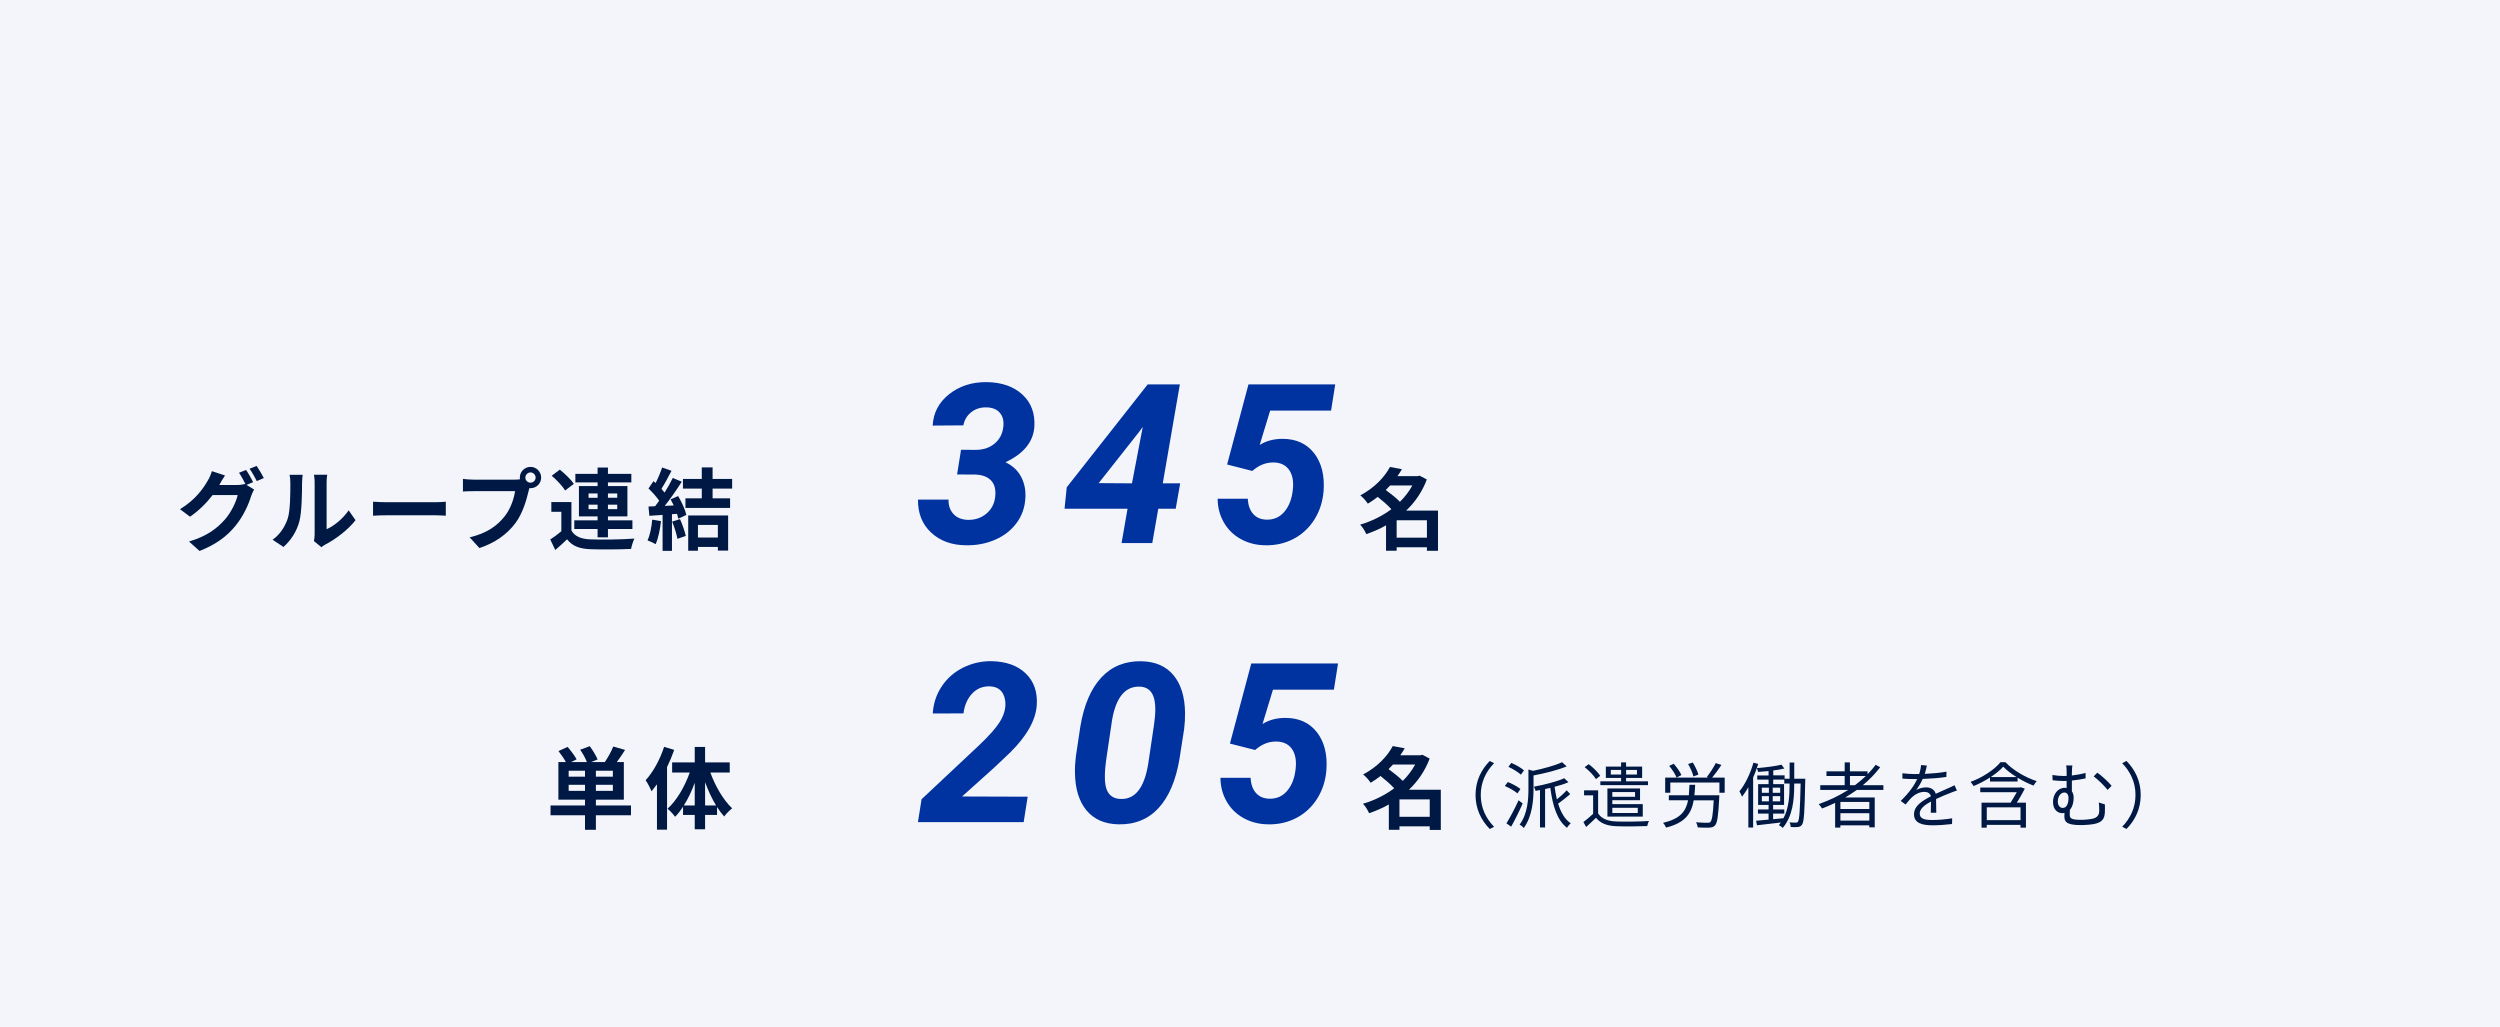 <?xml version="1.0" encoding="UTF-8"?><svg id="_レイヤー_2" xmlns="http://www.w3.org/2000/svg" width="560" height="230" viewBox="0 0 560 230"><defs><style>.cls-1{fill:#f3f5fa;}.cls-2{fill:#001944;}.cls-3{fill:#0032a0;}</style></defs><g id="_レイヤー_2-2"><rect class="cls-1" width="560" height="230"/><path class="cls-2" d="M56.7,108l-1.48.62,1.7,1.04c-.22.38-.5.94-.66,1.44-.54,1.78-1.68,4.44-3.5,6.66-1.9,2.34-4.3,4.16-8.06,5.66l-2.36-2.12c4.08-1.22,6.3-2.96,8.06-4.96,1.36-1.54,2.52-3.96,2.84-5.44h-5.62c-1.34,1.74-3.08,3.5-5.06,4.84l-2.24-1.68c3.5-2.12,5.26-4.72,6.24-6.44.3-.48.72-1.4.9-2.08l2.94.96c-.48.7-1,1.6-1.22,2.04-.02.04-.04.06-.06.1h4c.62,0,1.3-.1,1.74-.24l.14.08c-.4-.8-.96-1.86-1.46-2.58l1.58-.64c.5.72,1.22,2,1.58,2.74ZM59.1,107.08l-1.58.68c-.42-.84-1.06-2-1.62-2.76l1.58-.64c.52.74,1.26,2.02,1.62,2.72Z"/><path class="cls-2" d="M64.46,116.12c.56-1.72.58-5.5.58-7.92,0-.8-.06-1.34-.18-1.84h2.94c-.02.1-.14.98-.14,1.82,0,2.36-.06,6.58-.6,8.6-.6,2.26-1.86,4.22-3.56,5.74l-2.44-1.62c1.76-1.24,2.84-3.08,3.4-4.78ZM70.48,119.72v-11.66c0-.9-.14-1.66-.16-1.72h2.98c-.02.06-.14.84-.14,1.74v10.46c1.62-.7,3.6-2.28,4.94-4.22l1.54,2.2c-1.66,2.16-4.54,4.32-6.78,5.46-.44.24-.68.44-.86.6l-1.68-1.38c.08-.38.16-.94.16-1.48Z"/><path class="cls-2" d="M86.78,112.5h10.74c.94,0,1.82-.08,2.34-.12v3.14c-.48-.02-1.5-.1-2.34-.1h-10.74c-1.14,0-2.48.04-3.22.1v-3.14c.72.06,2.18.12,3.22.12Z"/><path class="cls-2" d="M118.84,104.58c1.3,0,2.38,1.08,2.38,2.4s-1.08,2.38-2.38,2.38c-.08,0-.18,0-.26-.02-.06.22-.1.42-.16.6-.46,1.96-1.32,5.06-3,7.28-1.8,2.4-4.48,4.38-8.04,5.54l-2.18-2.4c3.96-.92,6.22-2.66,7.84-4.7,1.32-1.66,2.08-3.92,2.34-5.64h-9.3c-.92,0-1.88.04-2.38.08v-2.82c.58.08,1.72.16,2.38.16h9.26c.28,0,.72-.02,1.14-.08-.02-.12-.04-.24-.04-.38,0-1.32,1.08-2.4,2.4-2.4ZM118.84,108.12c.62,0,1.14-.52,1.14-1.14s-.52-1.16-1.14-1.16-1.16.52-1.16,1.16.52,1.14,1.16,1.14Z"/><path class="cls-2" d="M128,118.84c.78,1.34,2.18,1.9,4.22,1.98,2.4.1,7.12.04,9.88-.18-.28.56-.62,1.66-.74,2.32-2.48.12-6.72.16-9.16.06-2.38-.1-3.98-.68-5.18-2.22-.8.78-1.62,1.54-2.64,2.4l-1.12-2.36c.78-.5,1.68-1.16,2.48-1.84v-4.36h-2.24v-2.18h4.5v6.38ZM126.58,109.88c-.56-.98-1.88-2.36-3-3.32l1.82-1.36c1.12.9,2.5,2.22,3.14,3.18l-1.96,1.5ZM133.86,118.5h-5.22v-1.94h5.22v-.88h-4.18v-6.8h4.18v-.82h-4.98v-1.92h4.98v-1.42h2.32v1.42h5.24v1.92h-5.24v.82h4.36v6.8h-4.36v.88h5.48v1.94h-5.48v1.86h-2.32v-1.86ZM131.84,111.5h2.02v-.96h-2.02v.96ZM133.86,114.04v-1h-2.02v1h2.02ZM136.18,110.54v.96h2.08v-.96h-2.08ZM138.26,113.04h-2.08v1h2.08v-1Z"/><path class="cls-2" d="M148.06,116.74c-.2,1.88-.62,3.88-1.2,5.16-.42-.26-1.3-.68-1.82-.86.58-1.18.9-2.96,1.06-4.64l1.96.34ZM151.9,111.12c.8,1.34,1.6,3.08,1.84,4.22l-1.8.84c-.06-.32-.16-.68-.28-1.08l-1.14.08v8.22h-2.1v-8.06c-1.08.06-2.08.14-2.96.2l-.2-2.08,1.48-.06c.3-.38.62-.8.92-1.24-.58-.86-1.56-1.94-2.4-2.74l1.12-1.64c.16.14.32.28.48.42.56-1.1,1.12-2.44,1.46-3.48l2.1.74c-.72,1.38-1.54,2.92-2.26,4.04.26.28.5.58.7.84.72-1.12,1.36-2.28,1.84-3.28l2.02.84c-1.12,1.76-2.52,3.8-3.82,5.42l2.02-.1c-.22-.46-.46-.94-.7-1.36l1.68-.74ZM152.32,116.28c.54,1.18,1.06,2.74,1.3,3.76l-1.88.66c-.16-1.02-.68-2.64-1.18-3.86l1.76-.56ZM159.62,109.44v2.18h3.92v2.16h-10v-2.16h3.66v-2.18h-4.22v-2.16h4.22v-2.58h2.42v2.58h4.38v2.16h-4.38ZM154.16,115.46h8.94v7.88h-2.3v-.82h-4.46v.84h-2.18v-7.9ZM156.34,117.58v2.82h4.46v-2.82h-4.46Z"/><path class="cls-3" d="M215.26,100.75l3.3.02c1.68,0,3.08-.46,4.21-1.39,1.13-.93,1.79-2.17,1.97-3.74.16-1.32-.09-2.37-.76-3.16-.67-.79-1.67-1.2-3-1.23-1.33-.03-2.48.33-3.43,1.09s-1.53,1.74-1.75,2.94l-6.88.05c.15-2.86,1.38-5.21,3.7-7.04s5.14-2.73,8.46-2.7c3.35.07,6.01,1,7.96,2.81s2.84,4.2,2.66,7.18c-.23,3.39-2.38,6.04-6.47,7.96,1.59.77,2.76,1.85,3.5,3.26.74,1.41,1.06,2.97.96,4.7-.11,2.15-.77,4.04-1.98,5.66-1.2,1.63-2.82,2.88-4.83,3.75-2.02.87-4.2,1.28-6.54,1.23-3.17-.03-5.76-.98-7.76-2.84s-2.99-4.33-2.95-7.39h6.84c-.03,1.32.34,2.4,1.11,3.23.77.84,1.85,1.27,3.23,1.31,1.59.03,2.96-.42,4.1-1.36,1.14-.94,1.81-2.17,2-3.68.21-1.63-.08-2.88-.87-3.74-.79-.86-1.99-1.32-3.6-1.37l-4.05-.02.88-5.52Z"/><path class="cls-3" d="M260.45,108.27h3.91l-1,5.69h-3.91l-1.34,7.69h-6.88l1.34-7.69h-14.11l.49-4.81,18.14-23.05h7.2l-3.83,22.17ZM246.09,108.22l7.47.05,2.42-12.65-.63.88-9.25,11.72Z"/><path class="cls-3" d="M274.87,104.07l4.79-17.97h19.43l-.93,5.88h-13.65l-2.34,7.69c1.45-.91,3.16-1.37,5.13-1.37,3.04,0,5.4,1.08,7.07,3.23,1.67,2.16,2.37,5,2.11,8.53-.2,2.34-.88,4.45-2.06,6.32-1.18,1.87-2.73,3.31-4.65,4.32-1.92,1.01-4.04,1.49-6.35,1.44-2-.02-3.82-.48-5.46-1.38s-2.91-2.15-3.82-3.74c-.91-1.59-1.38-3.36-1.39-5.31h6.76c.06,1.45.46,2.58,1.2,3.41.73.82,1.73,1.25,2.98,1.28,1.63.05,2.97-.54,4.02-1.78,1.05-1.24,1.68-2.9,1.89-4.98.2-1.86-.09-3.32-.84-4.39s-1.91-1.63-3.45-1.66c-1.73-.03-3.32.6-4.79,1.9l-5.64-1.44Z"/><path class="cls-2" d="M322.11,123.38h-2.48v-.8h-6.78v.78h-2.38v-5.68c-1.4.8-2.9,1.44-4.42,1.96-.28-.66-.88-1.64-1.38-2.12,2.5-.72,4.92-1.92,7-3.46-.8-.88-2-1.92-3.06-2.76-.68.54-1.42,1.04-2.22,1.52-.36-.58-1.14-1.46-1.68-1.86,3.28-1.74,5.48-4.18,6.64-6.36l2.68.5c-.3.52-.64,1.04-1,1.56h4.54l.4-.12,1.64.86c-1.02,2.74-2.64,5.08-4.64,6.98h7.14v9ZM311.39,108.74c-.32.34-.64.68-.98,1.02,1.06.78,2.34,1.78,3.18,2.64,1.12-1.1,2.06-2.34,2.78-3.66h-4.98ZM319.63,120.44v-3.9h-6.78v3.9h6.78Z"/><path class="cls-2" d="M141.34,182.62h-7.86v3.26h-2.44v-3.26h-7.72v-2.2h7.72v-1.3h-5.96v-8.42h1.68c-.42-.76-1.08-1.72-1.66-2.46l2.04-.94c.72.84,1.62,2,2.02,2.8l-1.24.6h3.54c-.3-.82-.9-1.9-1.5-2.76l2.14-.8c.68.9,1.42,2.14,1.76,2.98l-1.44.58h3.06c.68-1,1.48-2.4,1.88-3.48l2.66.76c-.6.96-1.26,1.92-1.86,2.72h1.58v8.42h-6.26v1.3h7.86v2.2ZM131.04,172.64h-3.66v1.34h3.66v-1.34ZM131.04,177.16v-1.36h-3.66v1.36h3.66ZM137.28,172.64h-3.8v1.34h3.8v-1.34ZM137.28,175.8h-3.8v1.36h3.8v-1.36Z"/><path class="cls-2" d="M151.02,167.97c-.44,1.28-.98,2.58-1.6,3.86v14.02h-2.26v-10.16c-.4.54-.82,1.08-1.22,1.56-.22-.58-.88-1.88-1.32-2.48,1.68-1.82,3.24-4.66,4.14-7.48l2.26.68ZM159.12,173.04c1.1,3.08,2.94,6.2,4.88,8.02-.54.42-1.36,1.22-1.78,1.84-.56-.62-1.08-1.32-1.6-2.12v1.76h-2.68v3.22h-2.32v-3.22h-2.62v-1.84c-.56.86-1.14,1.62-1.78,2.26-.4-.56-1.16-1.4-1.7-1.8,2.02-1.8,3.88-4.96,4.98-8.12h-3.94v-2.26h5.06v-3.46h2.32v3.46h5.52v2.26h-4.34ZM155.62,180.42v-5.08c-.66,1.84-1.5,3.6-2.44,5.08h2.44ZM160.4,180.42c-.94-1.54-1.78-3.34-2.46-5.22v5.22h2.46Z"/><path class="cls-3" d="M229.3,184.16h-23.68l.81-5.13,12.62-11.84c2.59-2.42,4.3-4.39,5.15-5.91.85-1.51,1.16-2.99.95-4.44-.34-2.02-1.51-3.05-3.49-3.1-1.56-.03-2.87.51-3.92,1.64s-1.69,2.6-1.92,4.42l-6.88.02c.13-2.21.79-4.22,1.98-6.03,1.19-1.81,2.77-3.21,4.75-4.21s4.11-1.49,6.41-1.48c3.3.07,5.88.99,7.71,2.78,1.84,1.79,2.65,4.17,2.44,7.15-.26,3.35-2.24,6.85-5.93,10.5l-3.52,3.34-7.28,6.54,14.7.05-.9,5.69Z"/><path class="cls-3" d="M250.51,184.65c-3.08-.07-5.45-1.11-7.13-3.12-1.68-2.02-2.54-4.83-2.59-8.45-.02-1.2.05-2.41.2-3.61l1-6.67c.8-4.85,2.37-8.53,4.71-11.04,2.34-2.51,5.35-3.72,9.01-3.64,3.08.07,5.46,1.1,7.14,3.11,1.68,2.01,2.55,4.81,2.6,8.41.02,1.22-.05,2.43-.2,3.64l-1.03,6.62c-.81,4.88-2.38,8.58-4.7,11.1s-5.33,3.73-9.02,3.65ZM258.79,158.83c0-3.23-1.14-4.91-3.42-5.02-3.29-.15-5.38,2.35-6.27,7.5l-1.22,8.24c-.26,1.72-.39,3.15-.39,4.29-.08,3.3,1.05,5,3.39,5.12,3.3.21,5.4-2.36,6.3-7.72l1.29-8.67c.21-1.41.32-2.66.32-3.73Z"/><path class="cls-3" d="M275.5,166.58l4.79-17.97h19.43l-.93,5.88h-13.65l-2.34,7.69c1.45-.91,3.16-1.37,5.13-1.37,3.04,0,5.4,1.08,7.07,3.23,1.67,2.16,2.37,5,2.11,8.53-.2,2.34-.88,4.45-2.06,6.32-1.18,1.87-2.73,3.31-4.65,4.32-1.92,1.01-4.04,1.49-6.35,1.44-2-.02-3.82-.48-5.46-1.38s-2.91-2.15-3.82-3.74c-.91-1.59-1.38-3.36-1.39-5.31h6.76c.06,1.45.46,2.58,1.2,3.41.73.82,1.73,1.25,2.98,1.28,1.63.05,2.97-.54,4.02-1.78,1.05-1.24,1.68-2.9,1.89-4.98.2-1.86-.09-3.32-.84-4.39s-1.91-1.63-3.45-1.66c-1.73-.03-3.32.6-4.79,1.9l-5.64-1.44Z"/><path class="cls-2" d="M322.74,185.9h-2.48v-.8h-6.78v.78h-2.38v-5.68c-1.4.8-2.9,1.44-4.42,1.96-.28-.66-.88-1.64-1.38-2.12,2.5-.72,4.92-1.92,7-3.46-.8-.88-2-1.92-3.06-2.76-.68.54-1.42,1.04-2.22,1.52-.36-.58-1.14-1.46-1.68-1.86,3.28-1.74,5.48-4.18,6.64-6.36l2.68.5c-.3.52-.64,1.04-1,1.56h4.54l.4-.12,1.64.86c-1.02,2.74-2.64,5.08-4.64,6.98h7.14v9ZM312.02,171.26c-.32.34-.64.68-.98,1.02,1.06.78,2.34,1.78,3.18,2.64,1.12-1.1,2.06-2.34,2.78-3.66h-4.98ZM320.26,182.96v-3.9h-6.78v3.9h6.78Z"/><path class="cls-2" d="M333.71,170.46l.96.5c-1.84,1.9-2.98,4.27-2.98,7.12s1.14,5.22,2.98,7.12l-.96.5c-1.92-1.95-3.19-4.5-3.19-7.62s1.26-5.67,3.19-7.62Z"/><path class="cls-2" d="M339.91,177.72c-.59-.53-1.82-1.23-2.83-1.66l.67-.88c.98.37,2.22,1.04,2.83,1.55l-.67.99ZM341.08,179.98c-.74,1.7-1.74,3.7-2.58,5.19l-1.06-.74c.78-1.23,1.89-3.33,2.72-5.17l.91.72ZM340.68,173.53c-.59-.56-1.81-1.31-2.8-1.76l.66-.88c.99.43,2.23,1.12,2.83,1.68l-.69.96ZM350.94,171.67c-1.97.83-4.83,1.54-7.43,2.03v2.99c0,2.54-.27,6.16-2.19,8.79-.18-.26-.61-.62-.93-.75,1.79-2.42,1.98-5.63,1.98-8.05v-4.31l1.02.3c2.42-.51,5.01-1.22,6.51-1.94l1.02.93ZM351.74,177.87c-.88.74-1.89,1.57-2.72,2.13.59,1.95,1.49,3.54,2.83,4.42-.27.21-.67.69-.83,1.01-2.22-1.67-3.22-4.93-3.75-8.95-.38.1-.78.18-1.17.27v8.61h-1.14v-8.39c-.34.06-.67.13-.99.19-.06-.27-.24-.69-.38-.94,2.43-.45,5.25-1.17,6.8-1.9l.94.9c-.86.38-1.95.72-3.1,1.02.13.98.3,1.92.51,2.82.77-.61,1.65-1.41,2.19-2.03l.8.85Z"/><path class="cls-2" d="M357.97,182.19c.75,1.2,2.16,1.74,4.03,1.82,1.76.08,5.44.03,7.36-.11-.14.27-.32.8-.38,1.14-1.78.08-5.17.11-6.96.03-2.08-.08-3.54-.66-4.51-1.89-.7.67-1.42,1.36-2.21,2.06l-.62-1.1c.67-.5,1.46-1.17,2.18-1.84v-4.15h-2.03v-1.12h3.15v5.15ZM357.49,174.51c-.48-.8-1.55-1.9-2.53-2.67l.91-.67c.98.74,2.08,1.82,2.58,2.61l-.96.74ZM369.16,175.87h-10.68v-.85h4.64v-.77h-3.41v-2.53h3.41v-.94h1.12v.94h3.6v2.53h-3.6v.77h4.91v.85ZM361.16,179.26v.86h6.82v2.8h-7.92v-6.31h7.31v2.64h-6.21ZM363.13,173.5v-1.04h-2.31v1.04h2.31ZM361.16,177.42v1.06h5.09v-1.06h-5.09ZM361.16,180.94v1.17h5.7v-1.17h-5.7ZM364.25,172.46v1.04h2.43v-1.04h-2.43Z"/><path class="cls-2" d="M385.13,178.16s0,.37-.02.54c-.21,4.07-.43,5.63-.94,6.18-.32.37-.69.46-1.25.51-.54.03-1.57.02-2.63-.05-.03-.34-.18-.83-.4-1.15,1.09.1,2.18.11,2.54.11s.54-.02.7-.18c.35-.35.58-1.65.74-4.85h-4.48c-.53,3.02-1.94,5.04-6.19,6.11-.13-.32-.43-.82-.69-1.06,3.83-.9,5.12-2.53,5.62-5.06h-4.31v-1.12h4.48c.06-.72.11-1.49.14-2.34h1.28c-.03.83-.1,1.62-.18,2.34h5.57ZM386.33,174.19v3.38h-1.18v-2.29h-11v2.29h-1.15v-3.38h9.68l-.35-.14c.67-.85,1.54-2.18,2-3.12l1.26.43c-.64.98-1.42,2.05-2.08,2.83h2.82ZM375.56,174.17c-.29-.72-.99-1.82-1.66-2.61l1.01-.48c.69.78,1.42,1.82,1.73,2.53l-1.07.56ZM379.32,173.93c-.14-.74-.67-1.9-1.18-2.79l1.04-.34c.54.85,1.07,1.98,1.26,2.72l-1.12.4Z"/><path class="cls-2" d="M404.39,174.46s-.02.42-.02.56c-.14,6.85-.26,9.03-.7,9.67-.26.4-.53.51-.94.56-.4.05-1.01.05-1.6,0-.02-.29-.11-.75-.29-1.04.62.05,1.17.06,1.44.06.21,0,.35-.03.48-.26.3-.45.45-2.53.58-8.5h-1.44v.45c0,3.07-.3,6.82-2.56,9.49-.18-.19-.59-.48-.88-.62.16-.19.32-.38.46-.59-1.94.24-3.87.45-5.36.62l-.19-1.01,2.79-.26v-1.34h-2.38v-.93h2.38v-1.02h-2.34v-4.66h2.34v-1.01h-2.54v-.93h2.54v-.98c-.8.08-1.6.14-2.35.19-.05-.26-.16-.61-.29-.85-.24.72-.51,1.42-.82,2.11v11.2h-1.07v-9.04c-.45.78-.91,1.5-1.41,2.13-.1-.29-.42-.91-.59-1.2,1.3-1.58,2.45-3.99,3.14-6.42l1.06.29c-.1.3-.19.62-.3.93,1.89-.16,4.18-.43,5.52-.77l.64.86c-.7.18-1.57.32-2.48.43v1.1h2.54v.75h1.12v-3.62h1.04v3.62h2.5ZM394.65,177.58h1.58v-1.14h-1.58v1.14ZM394.65,179.5h1.58v-1.17h-1.58v1.17ZM398.76,177.58v-1.14h-1.67v1.14h1.67ZM398.76,179.5v-1.17h-1.67v1.17h1.67ZM400.86,175.51h-1.18v-.88h-2.48v1.01h2.43v4.66h-2.45v1.02h2.5v.93h-2.5v1.25c.75-.06,1.54-.14,2.32-.22,1.22-2.3,1.36-5.04,1.36-7.31v-.45Z"/><path class="cls-2" d="M415.91,176.96c-.83.59-1.7,1.15-2.58,1.67h6.61v6.69h-1.22v-.45h-6.48v.51h-1.17v-5.54c-.96.46-1.95.9-2.93,1.26-.14-.26-.53-.74-.75-.98,2.32-.82,4.56-1.87,6.58-3.17h-6.23v-1.07h5.47v-2.05h-4.08v-1.06h4.08v-2h1.17v2h3.95v.66c.67-.67,1.28-1.38,1.82-2.11l1.01.54c-1.12,1.47-2.43,2.82-3.89,4.02h4.61v1.07h-5.99ZM418.73,179.63h-6.48v1.58h6.48v-1.58ZM418.73,183.82v-1.67h-6.48v1.67h6.48ZM415.51,175.88c.86-.64,1.68-1.33,2.43-2.05h-3.55v2.05h1.12Z"/><path class="cls-2" d="M431.13,173.35c1.63-.08,3.38-.22,4.88-.5l-.02,1.18c-1.58.26-3.57.38-5.31.45-.37.85-.9,1.76-1.44,2.48.61-.38,1.54-.59,2.22-.59,1.04,0,1.89.51,2.15,1.44,1.09-.53,2.06-.91,2.9-1.3.48-.21.86-.38,1.31-.62l.53,1.2c-.42.11-.99.34-1.42.51-.9.34-2.03.8-3.25,1.38.02.93.03,2.29.05,3.07h-1.23c.03-.61.05-1.65.05-2.5-1.49.78-2.53,1.63-2.53,2.69,0,1.25,1.25,1.44,2.9,1.44,1.25,0,2.96-.14,4.37-.38l-.03,1.28c-1.22.16-2.99.29-4.39.29-2.29,0-4.13-.5-4.13-2.45s1.9-3.07,3.78-4.05c-.16-.69-.74-.99-1.46-.99-1.01,0-2.03.5-2.75,1.17-.46.43-.91,1.02-1.46,1.66l-1.09-.8c2.02-1.95,3.09-3.6,3.7-4.9h-.7c-.69,0-1.74-.03-2.62-.1v-1.2c.85.11,1.97.18,2.71.18.34,0,.7,0,1.06-.02.22-.69.37-1.41.4-2l1.31.11c-.1.48-.22,1.1-.46,1.86Z"/><path class="cls-2" d="M449.22,170.74c1.78,1.86,4.55,3.44,7.01,4.24-.26.26-.54.69-.72.99-1.15-.43-2.4-1.04-3.57-1.76v.86h-6.18v-.91c-1.14.74-2.4,1.39-3.68,1.92-.14-.27-.43-.69-.67-.94,2.71-.99,5.38-2.77,6.69-4.4h1.12ZM453.56,176.65c-.5.99-1.15,2.14-1.78,3.14h2.03v5.6h-1.22v-.62h-7.56v.62h-1.17v-5.6h6.51c.46-.72.98-1.6,1.39-2.34h-8.18v-1.04h8.84l.22-.08.9.32ZM452.6,180.84h-7.56v2.87h7.56v-2.87ZM451.71,174.07c-1.15-.72-2.21-1.52-2.98-2.34-.69.77-1.68,1.58-2.82,2.34h5.79Z"/><path class="cls-2" d="M464.1,172.99v.72c1.01-.11,2.06-.3,3.07-.58v1.23c-.99.22-2.08.38-3.07.48v2.42c.26.37.4.86.4,1.42,0,.9-.21,2-.85,2.72-.02.34-.03.72-.03,1.01,0,.88.24,1.23,2.56,1.23.9,0,2.14-.13,2.72-.29.83-.24,1.33-.72,1.33-1.78,0-.64-.02-1.17-.1-1.81l1.36.42c.02.66.03,1.07,0,1.73-.06,1.5-.62,2.21-2.08,2.59-.69.19-2.26.32-3.31.32-3.22,0-3.68-.75-3.68-1.95,0-.26,0-.51.02-.77-.16.03-.34.05-.51.05-.9,0-2.06-.67-2.06-2.53,0-1.65,1.06-3.15,2.62-3.15.16,0,.3.02.43.03v-1.58c-.21.02-.4.02-.59.02-.69,0-1.62-.05-2.54-.16l-.06-1.18c.94.14,1.74.22,2.53.22.22,0,.45,0,.67-.02v-.82c0-.64-.03-1.18-.13-1.52h1.41c-.05.34-.1.93-.1,1.52ZM463.35,178.75c0-.77-.37-1.23-.93-1.23-.8,0-1.47.85-1.47,2.05,0,.9.53,1.41,1.1,1.41.96,0,1.3-1.15,1.3-2.23ZM473,176.03l-.9.91c-.78-1.01-2.24-2.39-3.12-3.03l.82-.83c.94.64,2.48,2.05,3.2,2.95Z"/><path class="cls-2" d="M476.33,185.69l-.96-.5c1.84-1.9,2.98-4.27,2.98-7.12s-1.14-5.22-2.98-7.12l.96-.5c1.92,1.95,3.19,4.5,3.19,7.62s-1.26,5.67-3.19,7.62Z"/></g></svg>